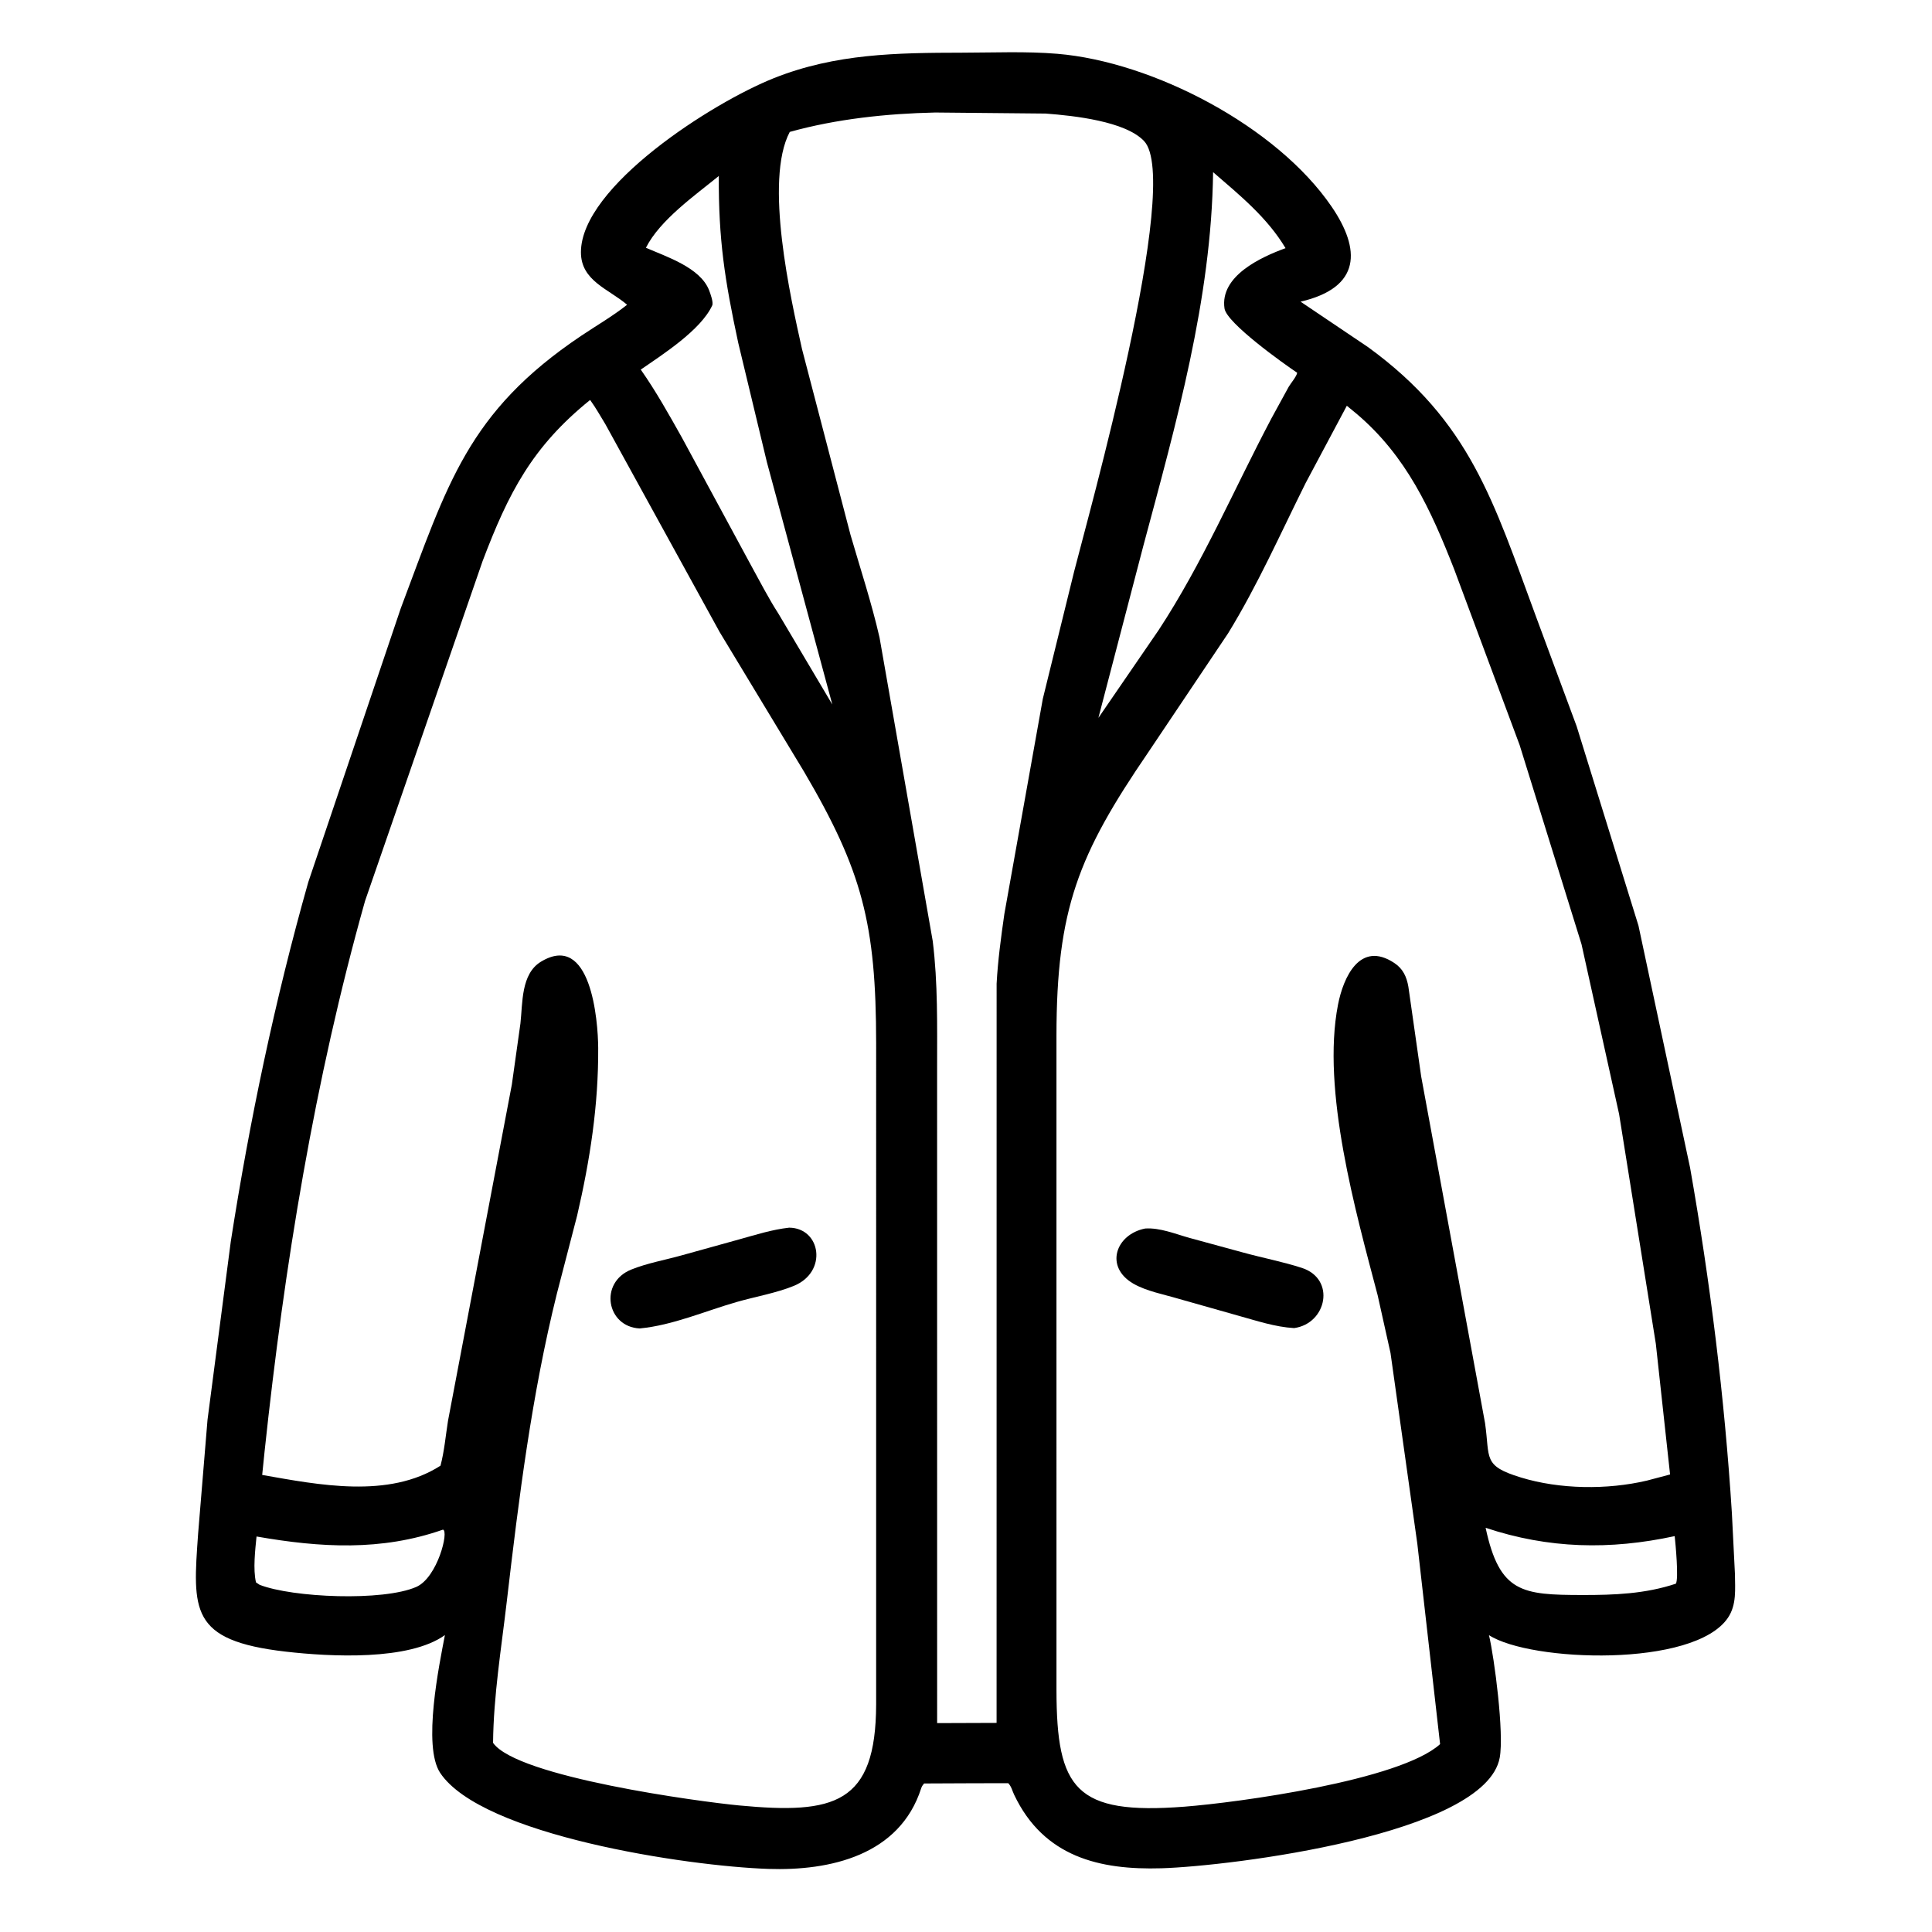 <svg height="512" width="512" xmlns="http://www.w3.org/2000/svg"><path d="m258.024 472.581-13.132.058c-.351.424-.597.741-.767 1.273-5.71 17.801-24.176 21.918-40.507 21.369-21.537-.724-75.905-8.876-86.958-25.434-4.734-7.092-.249-28.727 1.246-36.529-9.558 6.842-30.358 5.738-42.156 4.386-25.571-2.929-24.677-10.967-23.242-31.329l2.486-30.125 6.162-47.203c4.976-31.992 11.707-64.085 20.531-95.243l24.528-72.613c12.369-32.815 17.649-51.949 47.797-72.194 4.072-2.734 8.327-5.182 12.178-8.232-4.868-4.192-12.245-6.319-12.237-13.923.018-17.414 34.809-39.636 51.137-46.133 16.415-6.533 32.599-6.71 49.866-6.748 8.327-.009 16.938-.397 25.24.295 25.328 2.112 58.103 19.172 72.678 40.482 7.751 11.332 7.926 21.446-8.209 25.209l17.921 12.072c27.051 19.696 33.196 40.895 44.433 71.286l10.81 29.169 16.386 52.842 13.676 64.148c5.343 30.334 9.131 60.795 11.077 91.536l.81 16.115c.027 3.974.486 8.131-1.843 11.596-8.942 13.307-52.407 11.737-63.342 4.618 1.427 6.007 4.043 25.988 2.849 32.476-3.757 20.4-71.472 28.761-89.645 29.307-16.337.491-31.186-2.965-39.038-19.487-.532-1.119-.674-2.114-1.56-3.059zm-10.175-442.764c-12.833.283-26.155 1.692-38.554 5.143-6.848 12.925.269 44.179 3.25 57.565l12.852 49.229c2.63 9.056 5.583 17.99 7.689 27.194l14.096 80.435c1.385 11.149 1.16 22.401 1.162 33.607l.007 173.653 15.755-.056.009-195.909c.324-6.127 1.18-12.374 2.048-18.451l10.192-57.021 8.301-33.745c3.651-14.451 28.683-103.323 18.534-114.08-4.948-5.244-18.587-6.722-26.065-7.285zm73.634 15.804c-.433 33.731-9.831 66.688-18.493 99.062l-11.903 45.563 15.944-23.233c11.699-17.823 20.002-37.383 29.928-56.168l4.566-8.348c.542-.926 2.107-2.752 2.239-3.716-3.705-2.481-18.682-13.165-19.257-17.031-1.282-8.62 9.729-13.644 16.176-15.985-4.852-8.122-12.131-14.031-19.2-20.144zm-130.994 1.015c-6.229 5.092-15.591 11.639-19.314 19.023 5.408 2.368 14.401 5.238 16.739 11.255.334.859 1.205 3.221.826 4.042-3.012 6.519-13.159 13.015-18.932 16.989 4.049 5.767 7.483 11.925 10.93 18.064l18.254 33.741c2.366 4.286 4.644 8.762 7.298 12.873l14.283 24.08-17.333-64.203-7.605-31.664c-3.587-16.688-5.229-27.351-5.146-44.2zm-34.116 59.371c-15.333 12.378-21.611 24.571-28.492 42.725l-31.134 90.018c-13.407 47.551-21.4 96.784-26.625 145.859l-.638 6.265c14.894 2.614 33.52 6.368 47.255-2.453 1.018-3.858 1.363-7.969 1.991-11.916l16.916-89.091 2.274-16.192c.61-5.389.108-13.144 5.455-16.371 13.2-7.964 15.112 15.455 15.154 22.876.085 15.154-2.157 29.632-5.581 44.414l-5.364 20.67c-6.679 26.848-10.089 54.262-13.291 81.696-1.445 12.38-3.501 24.897-3.626 37.365 6.347 9.093 54.989 15.627 65.256 16.593 25.214 2.374 36.196-.332 36.266-26.815l.001-175.141c-.021-31.668-3.68-45.752-19.101-71.992l-22.385-37.034-30.279-55.078c-1.265-2.053-2.486-4.264-3.897-6.214zm200.551 1.522-10.92 20.49c-6.641 13.332-12.746 27.111-20.547 39.819l-21.208 31.609c-18.49 27.054-24.247 41.451-24.276 74.998l.003 173.461c.048 26.2 4.997 33.11 33.911 30.882 14.131-1.089 57.124-6.946 67.751-16.573l-6.03-53.09-7.107-50.555-3.414-15.337c-5.783-22.003-14.923-54.257-10.501-76.993 1.408-7.24 5.813-17.067 14.918-11.04 2.312 1.531 3.27 3.656 3.731 6.3l3.39 23.764 16.93 91.882c1.335 9.361-.67 11.282 9.445 14.387 10.348 3.175 22.911 3.318 33.463.839l6.123-1.623-3.773-34.624-9.736-60.875-9.96-45.012-16.395-52.779-17.323-46.522c-6.214-15.868-12.656-30.023-25.833-41.232zm36.78 297.354c3.698 17.234 9.624 17.787 25.641 17.812 8.461.013 16.659-.299 24.78-3.003.783-1.293-.088-10.544-.314-12.603-17.132 3.705-33.428 3.361-50.107-2.206zm-276.327.492c-16.335 5.73-32.466 4.776-49.392 1.813-.35 3.513-.964 8.693-.143 12.162l.961.64c8.754 3.412 32.727 4.419 41.514.562 5.644-2.477 8.723-14.93 7.061-15.177z"/><path d="m169.52 352.054c-8.764-.436-10.851-12.131-2.225-15.61 4.221-1.703 8.973-2.534 13.365-3.765l15.34-4.258c4.366-1.212 8.609-2.573 13.132-3.078 8.408.078 10.294 11.746 1.228 15.434-4.691 1.909-10.15 2.841-15.047 4.242-8.454 2.419-17.029 6.204-25.793 7.035z"/><path d="m342.951 351.958c-5.067-.297-9.884-1.932-14.748-3.277l-15.911-4.504c-3.807-1.138-8.478-1.999-11.917-3.982-7.774-4.484-4.664-13.108 3.112-14.626 3.938-.268 8.086 1.485 11.818 2.51l14.153 3.857c5.114 1.408 10.515 2.435 15.542 4.068 9.053 2.94 6.62 14.768-2.049 15.954z"/></svg>
